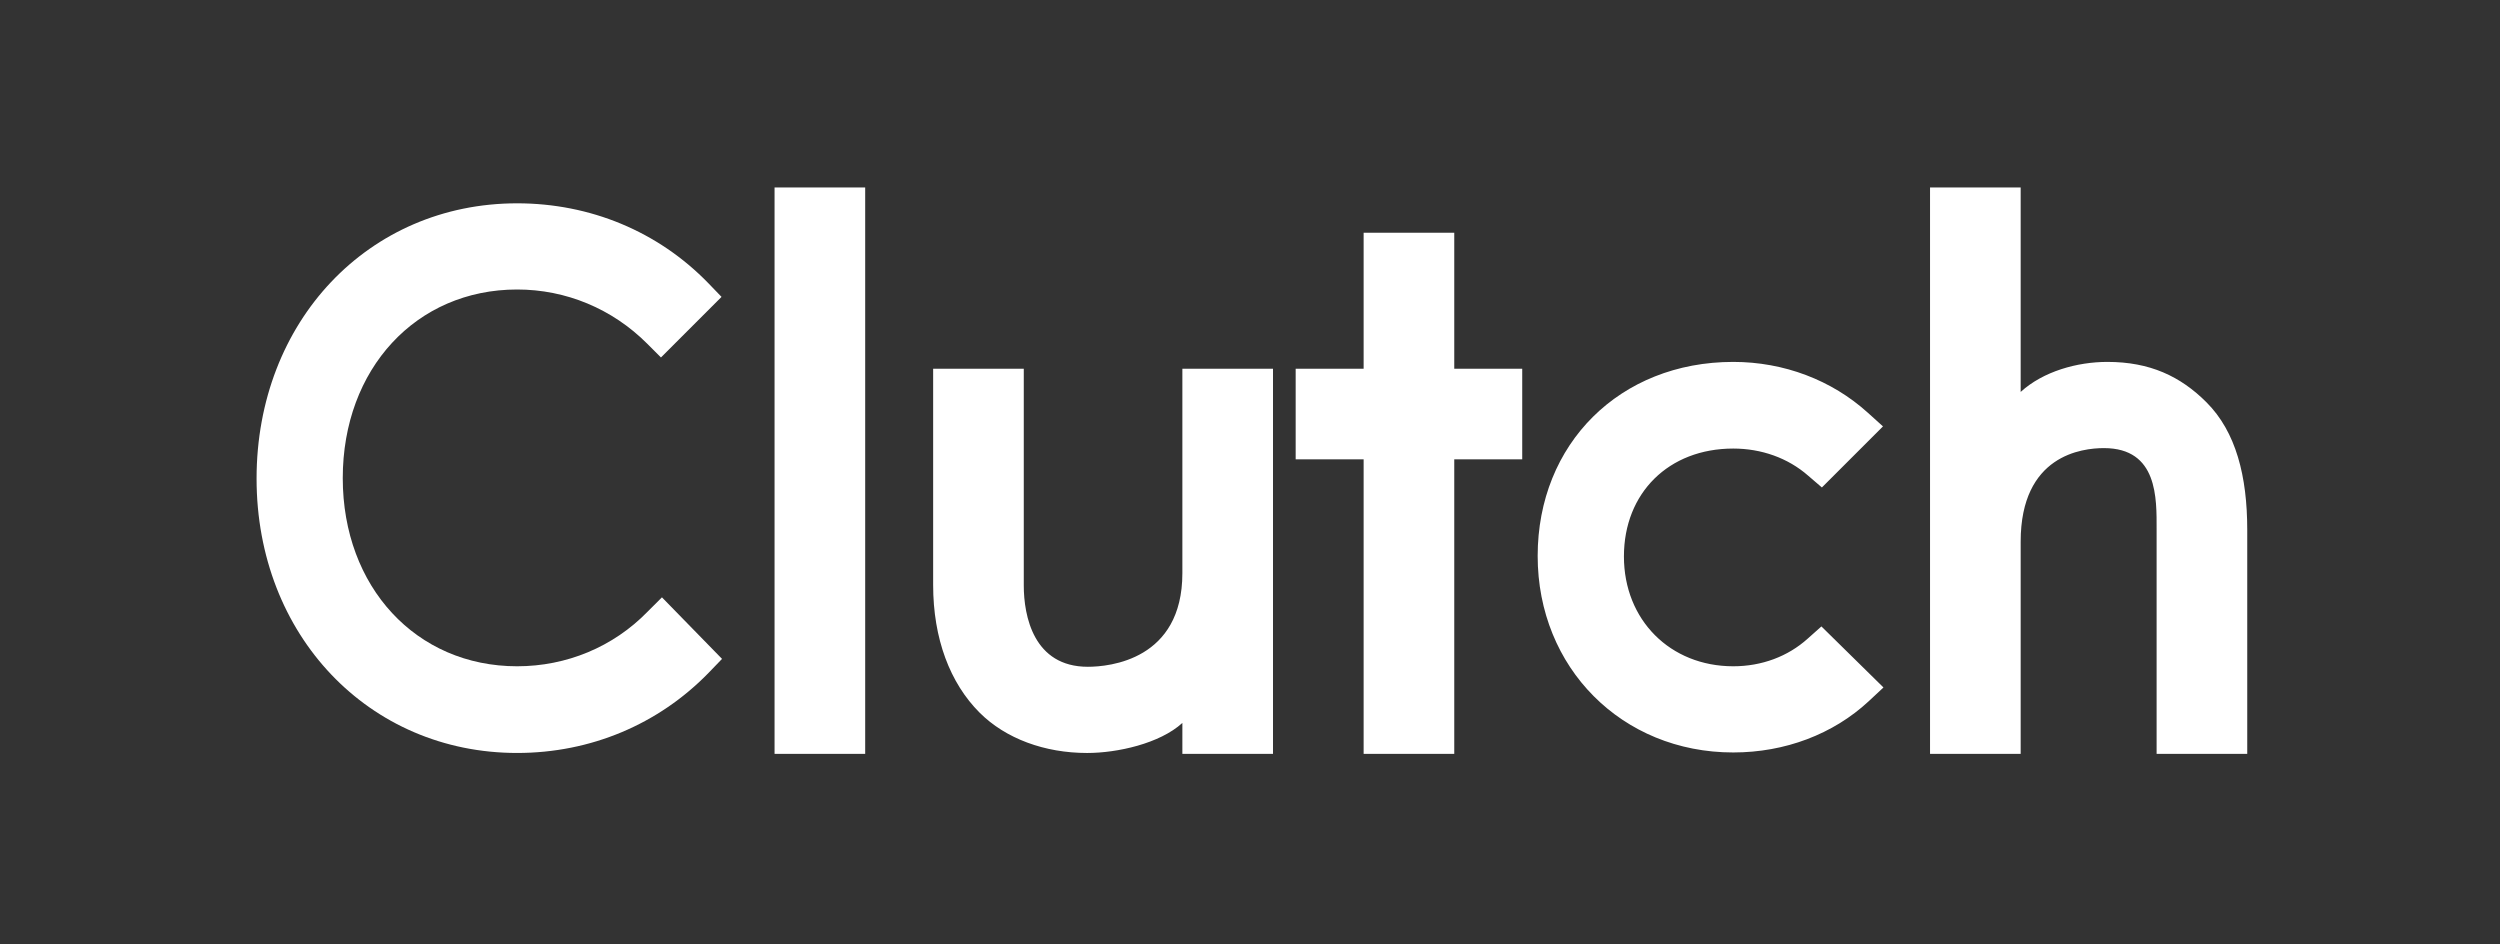 <svg xmlns="http://www.w3.org/2000/svg" width="135" height="51" viewBox="0 0 135 51" fill="none"><rect x="0" y="0" width="135" height="51" fill="#333333" stroke="none"/><g clip-path="url(#clip0_2827_8743)"><g clip-path="url(#clip1_2827_8743)"><path d="M41.826 10.123H46.72V40.709H41.826V10.123ZM63.848 30.952C63.848 35.633 59.913 36.006 58.742 36.006C55.816 36.006 55.284 33.268 55.284 31.616V19.91H50.39V31.592C50.39 34.491 51.301 36.884 52.896 38.48C54.305 39.89 56.417 40.661 58.705 40.661C60.327 40.661 62.625 40.156 63.848 39.039V40.709H68.742V19.91H63.848V30.952ZM78.53 12.569H73.636V19.91H69.966V24.804H73.636V40.709H78.53V24.804H82.2V19.91H78.53V12.569ZM97.612 34.49C96.546 35.448 95.139 35.979 93.595 35.979C90.192 35.979 87.692 33.479 87.692 30.048C87.692 26.616 90.112 24.222 93.595 24.222C95.112 24.222 96.546 24.727 97.639 25.685L98.382 26.323L101.681 23.025L100.855 22.28C98.914 20.527 96.336 19.543 93.594 19.543C87.477 19.543 83.034 23.957 83.034 30.022C83.034 36.061 87.583 40.633 93.594 40.633C96.387 40.633 98.992 39.649 100.909 37.868L101.707 37.123L98.356 33.827L97.612 34.49ZM119.148 21.723C117.739 20.314 116.087 19.543 113.799 19.543C112.177 19.543 110.34 20.048 109.116 21.164V10.123H104.222V40.709H109.116V29.251C109.116 24.57 112.441 24.198 113.612 24.198C116.538 24.198 116.457 26.938 116.457 28.587V40.709H121.351V28.613C121.351 25.713 120.745 23.32 119.148 21.723Z" fill="white"></path><path d="M34.974 33.026C33.113 34.941 30.585 35.979 27.925 35.979C22.474 35.979 18.509 31.697 18.509 25.819C18.509 19.915 22.474 15.633 27.925 15.633C30.559 15.633 33.059 16.669 34.948 18.558L35.692 19.303L38.963 16.032L38.245 15.287C35.533 12.493 31.862 10.979 27.925 10.979C19.893 10.979 13.855 17.361 13.855 25.845C13.855 34.303 19.92 40.66 27.925 40.66C31.889 40.66 35.559 39.118 38.272 36.325L38.99 35.58L35.745 32.256L34.974 33.026Z" fill="white"></path></g></g><defs><clipPath id="clip0_2827_8743"><rect width="133.899" height="50.554" fill="white" transform="translate(0.654 0.139)"></rect></clipPath><clipPath id="clip1_2827_8743"><rect width="107.547" height="30.586" fill="white" transform="translate(13.83 10.123)"></rect></clipPath></defs></svg>